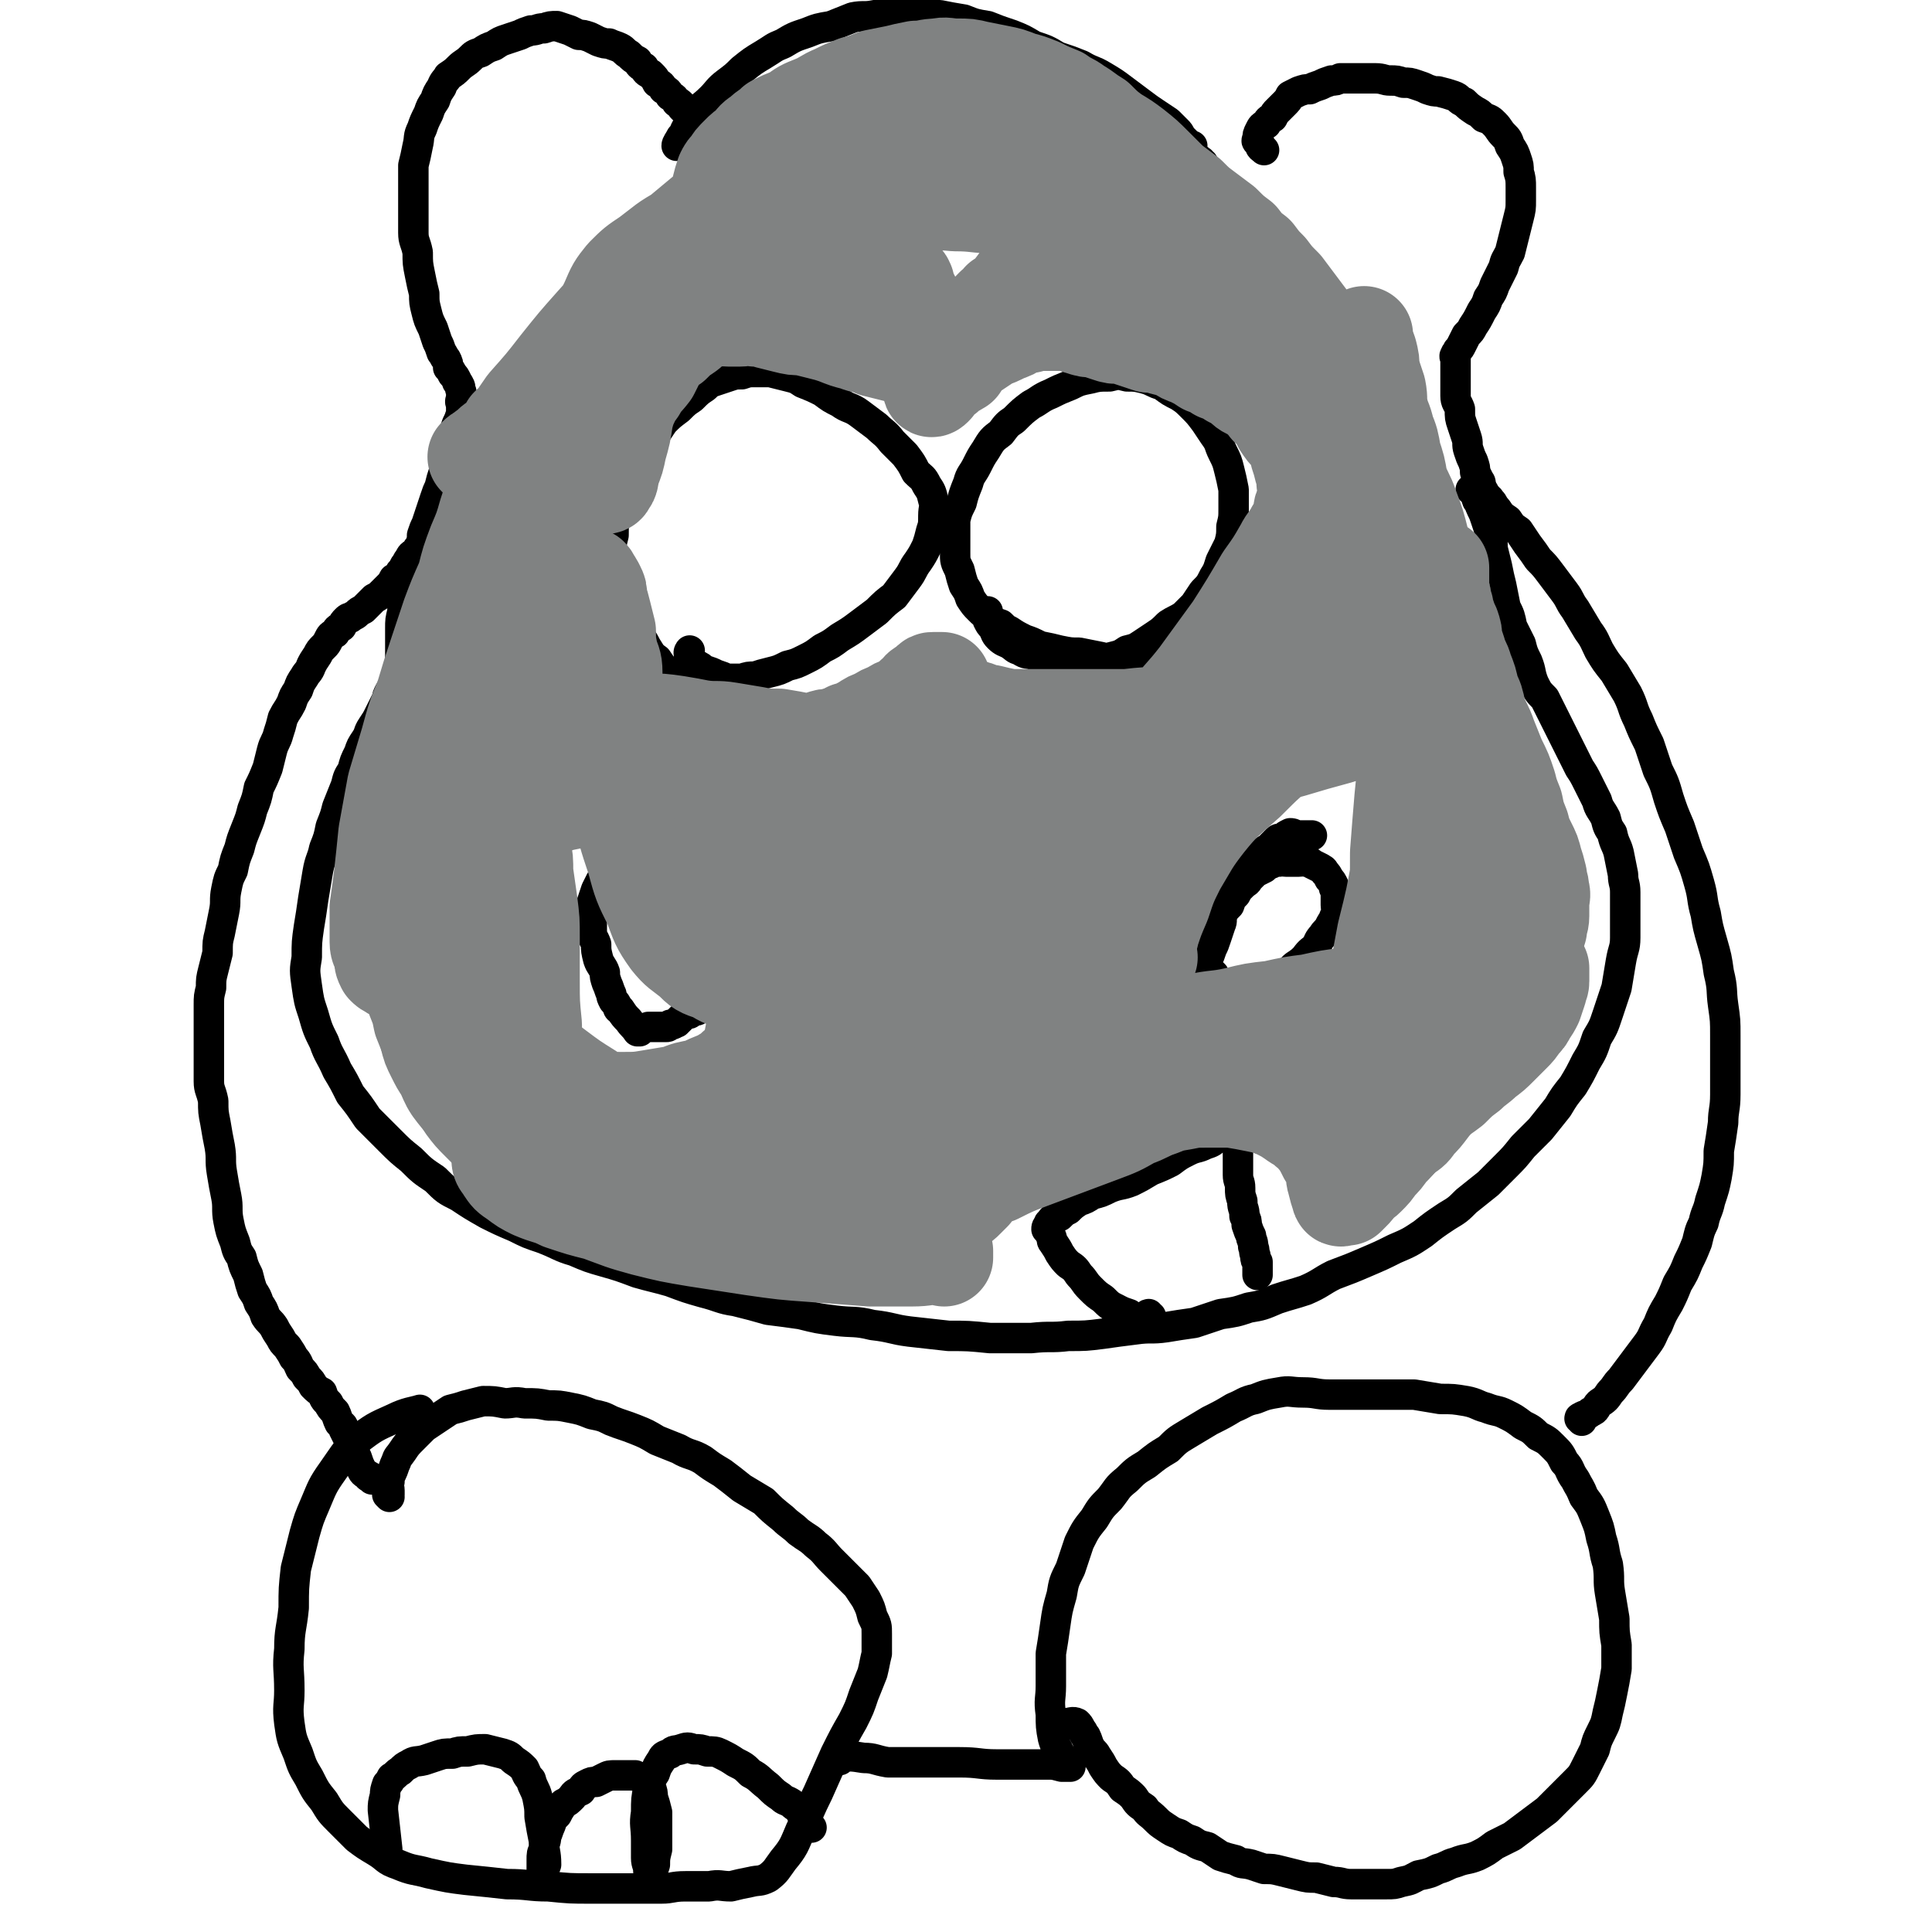 <svg viewBox='0 0 888 888' version='1.1' xmlns='http://www.w3.org/2000/svg' xmlns:xlink='http://www.w3.org/1999/xlink'><g fill='none' stroke='#000000' stroke-width='14' stroke-linecap='round' stroke-linejoin='round'><path d='M171,680c0,-1 -1,-1 -1,-1 0,-1 0,0 0,0 0,0 -1,0 -1,-1 -2,-1 -2,-1 -3,-3 -1,-2 -1,-2 -2,-5 -1,-1 -1,-1 -1,-3 -1,-1 -1,-1 -1,-3 -1,-2 -1,-1 -2,-3 -1,-2 -1,-2 -2,-4 0,-2 -1,-2 -2,-3 -1,-2 -1,-3 -2,-5 -2,-2 -2,-2 -3,-4 -2,-2 -2,-2 -3,-5 -2,-1 -2,-1 -4,-3 -1,-2 -1,-2 -3,-4 -1,-2 -1,-2 -3,-4 -1,-2 -1,-3 -3,-5 -1,-2 -1,-2 -3,-5 -2,-2 -2,-2 -3,-4 -2,-3 -2,-3 -3,-5 -2,-3 -2,-2 -4,-5 -1,-3 -1,-3 -3,-6 -1,-3 -1,-3 -3,-6 -1,-3 -1,-3 -2,-7 -2,-4 -2,-4 -3,-8 -2,-3 -2,-3 -3,-7 -2,-5 -2,-5 -3,-10 -1,-5 0,-6 -1,-11 -1,-5 -1,-5 -2,-11 -1,-6 0,-6 -1,-12 -1,-5 -1,-5 -2,-11 -1,-5 -1,-5 -1,-10 -1,-5 -2,-5 -2,-9 0,-5 0,-5 0,-9 0,-5 0,-5 0,-10 0,-4 0,-4 0,-8 0,-4 0,-4 0,-8 0,-4 0,-4 1,-8 0,-4 0,-4 1,-8 1,-4 1,-4 2,-8 0,-5 0,-5 1,-9 1,-5 1,-5 2,-10 1,-5 0,-5 1,-10 1,-5 1,-5 3,-9 1,-5 1,-5 3,-10 1,-4 1,-4 3,-9 2,-5 2,-5 3,-9 2,-5 2,-5 3,-10 2,-4 2,-4 4,-9 1,-4 1,-4 2,-8 1,-4 2,-4 3,-8 1,-3 1,-3 2,-7 2,-4 2,-3 4,-7 1,-3 1,-3 3,-6 1,-3 1,-3 3,-6 1,-2 2,-2 3,-5 1,-2 1,-2 3,-5 1,-2 1,-2 3,-4 1,-1 1,-1 2,-3 1,-2 1,-2 3,-3 1,-2 1,-2 3,-3 1,-2 1,-2 2,-3 1,-1 1,-1 2,-1 1,-1 2,-1 3,-2 1,-1 1,-1 3,-2 1,-1 1,-1 2,-2 2,-2 2,-2 3,-3 2,-1 2,-1 4,-3 1,-1 1,-1 3,-3 1,-1 1,-1 2,-3 2,-1 2,-1 3,-3 1,-1 1,-1 2,-3 1,-1 1,-2 2,-3 1,-2 1,-2 3,-3 1,-2 1,-2 2,-3 1,-3 1,-3 1,-5 1,-3 1,-3 2,-5 1,-3 1,-3 2,-6 1,-3 1,-3 2,-6 1,-3 1,-3 2,-5 1,-4 1,-4 2,-7 1,-3 1,-3 1,-6 1,-3 1,-3 2,-6 1,-3 1,-3 1,-5 1,-2 1,-2 2,-5 1,-2 1,-2 2,-5 0,-2 0,-2 0,-4 -1,-2 0,-2 0,-3 0,-2 0,-2 0,-3 -1,-2 0,-2 -1,-3 0,-1 -1,-1 -1,-2 -1,-2 -1,-2 -2,-3 -1,-2 -1,-2 -2,-3 0,-2 0,-2 -1,-4 -1,-1 -1,-2 -2,-3 -1,-3 -1,-3 -2,-5 -1,-3 -1,-3 -2,-6 -2,-4 -2,-4 -3,-8 -1,-4 -1,-4 -1,-8 -1,-4 -1,-4 -2,-9 -1,-5 -1,-5 -1,-10 -1,-5 -2,-5 -2,-9 0,-6 0,-6 0,-11 0,-5 0,-5 0,-10 0,-5 0,-5 0,-10 1,-4 1,-4 2,-9 1,-4 0,-4 2,-8 1,-3 1,-3 3,-7 1,-3 1,-3 3,-6 1,-3 1,-3 3,-6 1,-3 2,-3 3,-5 3,-2 3,-2 5,-4 2,-2 3,-2 5,-4 2,-2 2,-2 5,-3 3,-2 3,-2 6,-3 3,-2 3,-2 6,-3 3,-1 3,-1 6,-2 2,-1 2,-1 5,-2 3,0 3,-1 6,-1 3,-1 3,-1 6,-1 3,1 3,1 6,2 2,1 2,1 4,2 2,0 2,0 5,1 2,1 2,1 4,2 3,1 3,1 5,1 2,1 3,1 5,2 2,1 2,2 4,3 2,2 2,2 4,3 1,2 1,2 3,3 1,2 1,2 3,3 2,2 2,2 3,4 2,1 2,1 3,3 2,1 2,1 3,3 2,1 2,1 3,3 1,0 1,0 2,1 0,1 0,1 1,2 1,0 1,0 2,0 '/><path d='M727,653c0,-1 -1,-1 -1,-1 0,-1 1,0 1,0 0,0 0,0 0,0 0,0 -1,0 -1,0 2,-2 3,-1 5,-3 3,-1 2,-2 4,-4 3,-2 3,-2 5,-5 3,-3 2,-3 5,-6 3,-4 3,-4 6,-8 3,-4 3,-4 6,-8 3,-4 2,-4 5,-9 2,-5 2,-5 5,-10 2,-4 2,-4 4,-9 3,-5 3,-5 5,-10 2,-4 2,-4 4,-9 1,-4 1,-5 3,-9 1,-5 2,-5 3,-10 2,-6 2,-6 3,-11 1,-6 1,-6 1,-12 1,-6 1,-6 2,-13 0,-6 1,-6 1,-13 0,-6 0,-6 0,-13 0,-7 0,-7 0,-14 0,-7 0,-7 -1,-14 -1,-7 0,-7 -2,-15 -1,-7 -1,-7 -3,-14 -2,-7 -2,-7 -3,-13 -2,-7 -1,-7 -3,-14 -2,-7 -2,-7 -5,-14 -2,-6 -2,-6 -4,-12 -3,-7 -3,-7 -5,-13 -2,-7 -2,-7 -5,-13 -2,-6 -2,-6 -4,-12 -3,-6 -3,-6 -5,-11 -3,-6 -2,-6 -5,-12 -3,-5 -3,-5 -6,-10 -4,-5 -4,-5 -7,-10 -2,-4 -2,-5 -5,-9 -3,-5 -3,-5 -6,-10 -3,-4 -2,-4 -5,-8 -3,-4 -3,-4 -6,-8 -3,-4 -3,-4 -6,-7 -2,-3 -2,-3 -5,-7 -2,-3 -2,-3 -4,-6 -3,-2 -3,-2 -5,-5 -3,-2 -3,-2 -5,-5 -2,-2 -1,-2 -3,-4 -1,-2 -2,-1 -3,-2 -1,-1 -1,-1 -2,-2 -1,0 -1,0 -2,-1 0,0 0,0 -1,0 0,0 0,0 0,0 0,0 0,0 0,0 0,1 -1,0 -1,0 0,0 0,0 1,0 0,0 0,0 0,0 1,2 1,2 2,5 1,1 1,2 2,4 1,2 1,2 2,5 1,3 1,3 2,6 1,3 1,3 1,7 1,4 1,4 2,8 1,5 1,5 2,9 1,5 1,5 2,10 2,4 2,4 3,9 2,4 2,4 4,8 1,4 1,4 3,8 2,5 1,5 3,10 2,4 2,4 5,7 2,4 2,4 4,8 2,4 2,4 4,8 2,4 2,4 4,8 2,4 2,4 4,8 2,3 2,3 4,7 2,4 2,4 4,8 1,4 2,4 4,8 1,4 1,4 3,7 1,5 2,5 3,9 1,5 1,5 2,10 0,4 1,4 1,8 0,5 0,5 0,10 0,5 0,5 0,11 0,5 -1,5 -2,11 -1,6 -1,6 -2,12 -2,6 -2,6 -4,12 -2,6 -2,6 -5,11 -2,6 -2,6 -5,11 -3,6 -3,6 -6,11 -4,5 -4,5 -7,10 -4,5 -4,5 -8,10 -4,4 -4,4 -8,8 -4,5 -4,5 -8,9 -4,4 -4,4 -8,8 -5,4 -5,4 -10,8 -4,4 -4,4 -9,7 -6,4 -6,4 -11,8 -6,4 -6,4 -13,7 -6,3 -6,3 -13,6 -7,3 -7,3 -15,6 -6,3 -6,4 -13,7 -6,2 -7,2 -13,4 -7,3 -7,3 -13,4 -6,2 -6,2 -13,3 -6,2 -6,2 -12,4 -7,1 -7,1 -13,2 -7,1 -7,0 -14,1 -8,1 -8,1 -15,2 -8,1 -8,1 -16,1 -8,1 -8,0 -17,1 -10,0 -10,0 -19,0 -10,-1 -10,-1 -19,-1 -9,-1 -9,-1 -18,-2 -8,-1 -8,-2 -17,-3 -8,-2 -9,-1 -17,-2 -8,-1 -8,-1 -16,-3 -7,-1 -7,-1 -15,-2 -7,-2 -7,-2 -15,-4 -7,-1 -7,-2 -15,-4 -7,-2 -7,-2 -15,-5 -7,-2 -8,-2 -15,-4 -8,-3 -8,-3 -15,-5 -7,-2 -7,-2 -14,-5 -7,-2 -7,-3 -15,-6 -6,-2 -6,-2 -12,-5 -7,-3 -7,-3 -13,-6 -7,-4 -7,-4 -13,-8 -6,-3 -6,-3 -11,-8 -6,-4 -6,-4 -11,-9 -5,-4 -5,-4 -10,-9 -5,-5 -5,-5 -10,-10 -4,-6 -4,-6 -8,-11 -3,-6 -3,-6 -6,-11 -3,-7 -4,-7 -6,-13 -3,-6 -3,-6 -5,-13 -2,-6 -2,-6 -3,-13 -1,-7 -1,-7 0,-13 0,-7 0,-7 1,-14 1,-6 1,-6 2,-13 1,-6 1,-6 2,-12 1,-6 2,-6 3,-11 2,-5 2,-5 3,-10 2,-5 2,-5 3,-9 2,-5 2,-5 4,-10 1,-4 1,-4 3,-7 1,-4 1,-4 3,-8 1,-3 1,-3 3,-6 2,-3 1,-3 3,-6 2,-3 2,-3 3,-5 1,-2 1,-2 2,-4 1,-2 1,-2 2,-4 0,-1 0,-1 1,-3 1,-1 1,-1 2,-1 1,-1 1,-1 1,-2 1,-1 1,-1 1,-1 0,-2 1,-2 1,-3 0,-2 0,-2 0,-3 0,-3 0,-3 0,-5 0,-3 0,-3 0,-6 0,-4 0,-4 0,-8 0,-4 0,-4 1,-8 0,-4 0,-3 1,-7 0,-2 0,-2 1,-4 0,-1 1,0 1,0 0,0 0,0 0,0 '/><path d='M345,314c0,0 -1,-1 -1,-1 0,0 0,1 0,1 0,0 -1,0 -2,0 -2,0 -2,0 -3,0 -1,1 -1,1 -2,2 -1,0 -1,0 -2,1 0,0 0,0 -1,0 -1,0 -1,0 -3,0 -1,0 -1,0 -3,0 -1,0 -1,0 -3,0 -2,-1 -2,-1 -5,-1 -2,-1 -2,-1 -4,-2 -3,-1 -3,-1 -5,-2 -2,-2 -2,-2 -5,-4 -2,-2 -2,-2 -4,-5 -3,-2 -3,-3 -5,-6 -1,-2 -1,-2 -3,-5 -2,-3 -2,-3 -4,-6 -1,-3 -1,-3 -3,-6 -1,-3 -1,-3 -3,-6 -1,-3 -1,-3 -2,-6 -1,-4 -1,-4 -2,-7 0,-3 0,-4 1,-7 0,-4 0,-4 1,-8 0,-5 0,-5 2,-10 1,-5 1,-5 3,-9 2,-5 2,-5 4,-10 2,-4 2,-4 5,-8 2,-4 2,-5 5,-9 2,-3 2,-3 4,-6 3,-3 3,-3 7,-6 3,-3 3,-3 6,-5 3,-3 3,-3 6,-5 2,-2 2,-2 5,-3 3,-1 3,-1 6,-2 3,-1 3,-1 6,-1 3,-1 3,-1 6,-1 4,0 4,0 7,0 4,1 4,1 8,2 4,1 4,1 7,3 5,2 5,2 9,4 4,3 4,3 8,5 4,3 5,2 9,5 4,3 4,3 8,6 3,3 4,3 7,7 3,3 3,3 6,6 3,4 3,4 5,8 3,3 3,2 5,6 2,3 2,3 3,7 1,3 0,3 0,7 0,4 0,4 -1,7 -1,4 -1,4 -2,7 -2,4 -2,4 -4,7 -3,4 -2,4 -5,8 -3,4 -3,4 -6,8 -4,3 -4,3 -8,7 -4,3 -4,3 -8,6 -4,3 -4,3 -9,6 -4,3 -4,3 -8,5 -4,3 -4,3 -8,5 -4,2 -4,2 -8,3 -4,2 -4,2 -8,3 -4,1 -4,1 -7,2 -3,0 -3,0 -6,1 -4,0 -4,0 -7,0 -2,-1 -2,-1 -5,-2 -2,-1 -2,-1 -5,-2 -2,-1 -1,-1 -3,-2 -2,-1 -2,-1 -3,-2 -1,-1 -1,-1 -1,-3 -1,-1 0,-2 0,-2 '/><path d='M527,305c0,-1 -1,-1 -1,-1 0,-1 1,0 1,0 -2,0 -2,0 -4,0 -1,0 -1,0 -2,0 -2,0 -2,0 -3,0 -2,0 -2,0 -4,0 -4,-1 -4,-1 -8,-2 -5,-1 -5,-1 -10,-2 -4,0 -4,0 -9,-1 -4,-1 -4,-1 -9,-2 -4,-2 -4,-2 -7,-3 -4,-2 -4,-2 -7,-4 -2,-1 -2,-1 -4,-3 -3,-1 -3,-1 -5,-3 -3,-2 -3,-2 -5,-4 -2,-2 -2,-2 -4,-5 -1,-3 -1,-3 -3,-6 -1,-3 -1,-3 -2,-7 -2,-4 -2,-4 -2,-8 0,-4 0,-4 0,-8 0,-3 0,-4 0,-7 1,-4 1,-4 3,-8 1,-4 1,-4 3,-9 1,-4 2,-4 4,-8 2,-4 2,-4 4,-7 3,-5 3,-5 7,-8 3,-4 3,-4 6,-6 4,-4 4,-4 8,-7 4,-2 4,-3 9,-5 4,-2 4,-2 9,-4 4,-2 4,-2 9,-3 4,-1 4,-1 9,-1 4,-1 4,-1 8,0 4,0 4,0 8,1 4,1 4,2 8,3 4,3 4,3 8,5 3,2 3,2 6,5 3,3 3,3 6,7 2,3 2,3 4,6 3,4 2,4 4,8 2,4 2,4 3,8 1,4 1,4 2,9 0,4 0,4 0,9 0,4 0,4 -1,8 0,4 0,4 -1,8 -2,4 -2,4 -4,8 -1,3 -1,4 -3,7 -2,4 -2,4 -5,7 -2,3 -2,3 -4,6 -3,3 -3,3 -5,5 -3,2 -4,2 -7,4 -3,3 -3,3 -6,5 -3,2 -3,2 -6,4 -3,2 -3,2 -7,3 -3,2 -3,2 -7,3 -4,1 -4,1 -8,1 -3,1 -3,1 -7,1 -4,0 -4,0 -7,0 -4,0 -4,0 -7,-1 -3,-1 -3,-1 -7,-2 -3,-1 -3,0 -6,-2 -3,-1 -2,-1 -5,-3 -2,-1 -3,-1 -5,-3 -2,-2 -1,-2 -3,-5 -1,-1 -1,-1 -2,-3 0,-1 0,-1 0,-3 0,0 0,-1 0,-1 '/><path d='M581,69c0,0 -1,-1 -1,-1 0,0 1,1 1,1 -1,-1 -2,-1 -2,-3 -1,-1 -2,-1 -1,-2 0,-2 0,-2 1,-4 1,-2 1,-2 3,-3 1,-2 1,-2 3,-3 1,-2 1,-2 2,-3 2,-2 2,-2 3,-3 2,-2 2,-2 3,-4 2,-1 2,-1 4,-2 3,-1 3,-1 5,-1 2,-1 2,-1 5,-2 2,-1 2,-1 5,-2 2,0 2,0 4,-1 2,0 3,0 5,0 2,0 2,0 5,0 3,0 3,0 6,0 4,0 4,1 7,1 3,0 3,0 6,1 3,0 3,0 6,1 3,1 3,1 5,2 3,1 3,1 5,1 4,1 4,1 7,2 3,1 2,2 5,3 2,2 2,2 5,4 2,1 2,1 4,3 3,1 3,1 5,3 2,2 2,3 4,5 2,2 2,2 3,5 2,3 2,3 3,6 1,3 1,3 1,6 1,3 1,4 1,7 0,3 0,3 0,6 0,4 0,4 -1,8 -1,4 -1,4 -2,8 -1,4 -1,4 -2,8 -2,4 -2,3 -3,7 -2,4 -2,4 -4,8 -1,3 -1,3 -3,6 -1,3 -1,3 -3,6 -2,4 -2,4 -4,7 -1,2 -1,2 -3,4 -1,2 -1,2 -2,4 -1,2 -1,2 -2,3 0,1 -1,1 -1,2 -1,1 0,1 0,2 0,1 0,1 0,1 0,1 0,1 0,2 0,1 0,1 0,3 0,1 0,1 0,2 0,2 0,2 0,4 0,2 0,3 0,5 0,3 1,3 2,6 0,4 0,4 1,7 1,3 1,3 2,6 1,3 0,3 1,6 1,3 1,3 2,5 1,3 1,3 1,5 1,2 1,2 2,4 1,1 0,1 1,3 0,1 0,1 1,2 0,1 0,1 0,2 0,0 0,0 0,0 0,0 -1,-1 -1,-1 '/><path d='M553,75c-1,0 -1,-1 -1,-1 -1,0 0,0 0,1 0,0 0,0 0,0 -1,-2 -1,-2 -3,-3 -1,-1 -1,-1 -1,-3 -1,0 0,0 0,0 -1,-1 0,-1 0,-2 -1,0 -1,0 -1,0 -1,-1 -1,-1 -2,-2 -1,-1 -1,-1 -2,-2 -1,-2 -1,-2 -2,-3 -2,-2 -2,-2 -4,-4 -3,-2 -3,-2 -6,-4 -3,-2 -3,-2 -7,-5 -4,-3 -4,-3 -8,-6 -4,-3 -4,-3 -9,-6 -5,-3 -5,-2 -10,-5 -5,-2 -5,-2 -11,-4 -5,-3 -5,-3 -11,-5 -5,-3 -5,-3 -10,-5 -6,-2 -6,-2 -11,-4 -6,-1 -6,-1 -11,-3 -6,-1 -6,-1 -11,-2 -5,0 -5,-1 -10,-1 -4,-1 -4,-1 -9,0 -5,0 -5,0 -11,1 -5,1 -5,0 -10,1 -5,2 -5,2 -10,4 -6,1 -6,1 -11,3 -6,2 -6,2 -11,5 -5,2 -4,2 -9,5 -5,3 -5,3 -10,7 -3,3 -3,3 -7,6 -4,3 -4,4 -7,7 -4,4 -4,3 -7,7 -2,3 -2,3 -4,6 -2,3 -1,3 -3,5 -1,2 -2,3 -2,4 '/><path d='M179,688c0,0 -1,-1 -1,-1 0,0 0,0 1,0 0,0 0,-1 0,-2 0,-2 -1,-2 0,-4 0,-2 0,-2 1,-4 1,-2 1,-3 2,-5 1,-3 1,-2 3,-5 2,-3 2,-3 5,-6 2,-2 2,-2 5,-5 3,-2 3,-2 6,-4 3,-2 3,-2 6,-4 4,-1 4,-1 7,-2 4,-1 4,-1 8,-2 5,0 5,0 10,1 4,0 4,-1 9,0 6,0 6,0 11,1 5,0 5,0 10,1 5,1 5,1 10,3 5,1 5,1 9,3 5,2 6,2 11,4 5,2 5,2 10,5 5,2 5,2 10,4 5,3 6,2 11,5 4,3 4,3 9,6 4,3 4,3 9,7 5,3 5,3 10,6 4,4 4,4 9,8 3,3 4,3 7,6 4,3 5,3 8,6 4,3 4,4 7,7 3,3 3,3 6,6 3,3 3,3 6,6 2,3 2,3 4,6 2,4 2,4 3,8 2,4 2,4 2,8 0,5 0,5 0,9 -1,4 -1,5 -2,9 -2,5 -2,5 -4,10 -2,6 -2,6 -5,12 -4,7 -4,7 -8,15 -4,9 -4,9 -8,18 -4,8 -4,9 -8,17 -3,7 -3,8 -8,14 -3,4 -3,5 -7,8 -4,2 -4,1 -8,2 -5,1 -5,1 -9,2 -5,0 -5,-1 -10,0 -6,0 -6,0 -11,0 -6,0 -6,1 -11,1 -7,0 -7,0 -14,0 -9,0 -9,0 -18,0 -10,0 -10,0 -20,-1 -9,0 -9,-1 -19,-1 -9,-1 -9,-1 -19,-2 -8,-1 -8,-1 -17,-3 -7,-2 -7,-1 -14,-4 -6,-2 -5,-3 -10,-6 -5,-3 -5,-3 -9,-6 -4,-4 -4,-4 -8,-8 -4,-4 -4,-4 -7,-9 -4,-5 -4,-5 -7,-11 -3,-5 -3,-5 -5,-11 -3,-7 -3,-7 -4,-14 -1,-8 0,-8 0,-15 0,-10 -1,-10 0,-19 0,-9 1,-9 2,-19 0,-9 0,-9 1,-18 2,-8 2,-8 4,-16 2,-7 2,-7 5,-14 3,-7 3,-8 8,-15 5,-7 5,-8 11,-14 8,-6 8,-6 17,-10 6,-3 9,-3 12,-4 '/><path d='M386,809c0,-1 -1,-1 -1,-1 0,-1 0,0 1,0 0,0 0,0 0,0 0,0 -2,0 -1,0 5,-1 6,-1 12,0 5,0 5,1 11,2 8,0 8,0 16,0 9,0 9,0 17,0 9,0 9,1 17,1 6,0 6,0 13,0 5,0 5,0 10,0 4,0 3,0 7,1 2,0 2,0 3,0 0,0 0,0 1,0 0,0 0,0 0,0 0,0 0,0 -1,-1 -2,-2 -2,-1 -3,-3 -2,-5 -3,-5 -4,-9 -1,-5 -1,-6 -1,-11 -1,-7 0,-7 0,-13 0,-8 0,-8 0,-15 1,-6 1,-6 2,-13 1,-7 1,-7 3,-14 1,-6 1,-6 4,-12 2,-6 2,-6 4,-12 3,-6 3,-6 7,-11 3,-5 3,-5 7,-9 4,-5 3,-5 8,-9 4,-4 4,-4 9,-7 5,-4 5,-4 10,-7 4,-4 4,-4 9,-7 5,-3 5,-3 10,-6 6,-3 6,-3 11,-6 5,-2 5,-3 10,-4 5,-2 5,-2 11,-3 5,-1 5,0 11,0 6,0 6,1 12,1 7,0 7,0 13,0 6,0 6,0 13,0 6,0 6,0 13,0 6,1 6,1 12,2 6,0 6,0 12,1 5,1 5,2 9,3 5,2 5,1 9,3 4,2 4,2 8,5 4,2 4,2 7,5 4,2 4,2 7,5 3,3 3,3 5,7 3,3 2,4 5,8 2,4 2,3 4,8 3,4 3,4 5,9 2,5 2,5 3,10 2,6 1,6 3,12 1,7 0,7 1,13 1,6 1,6 2,12 0,6 0,6 1,12 0,5 0,5 0,11 -1,6 -1,6 -2,11 -1,5 -1,5 -2,9 -1,5 -1,5 -3,9 -2,4 -2,4 -3,8 -2,4 -2,4 -4,8 -2,4 -2,4 -5,7 -3,3 -3,3 -7,7 -3,3 -3,3 -6,6 -4,3 -4,3 -8,6 -4,3 -4,3 -8,6 -4,2 -4,2 -8,4 -4,3 -4,3 -8,5 -5,2 -5,1 -10,3 -4,1 -4,2 -8,3 -4,2 -4,2 -9,3 -4,2 -3,2 -8,3 -3,1 -3,1 -7,1 -4,0 -4,0 -8,0 -4,0 -4,0 -8,0 -4,0 -4,-1 -8,-1 -4,-1 -4,-1 -8,-2 -4,0 -4,0 -8,-1 -4,-1 -4,-1 -8,-2 -4,-1 -4,-1 -8,-1 -3,-1 -3,-1 -6,-2 -4,-1 -4,0 -7,-2 -4,-1 -4,-1 -7,-2 -3,-2 -3,-2 -6,-4 -4,-1 -4,-1 -7,-3 -3,-1 -3,-1 -6,-3 -3,-1 -3,-1 -6,-3 -3,-2 -3,-2 -5,-4 -3,-3 -3,-2 -5,-5 -3,-2 -3,-2 -5,-5 -2,-2 -2,-2 -5,-4 -2,-3 -2,-3 -5,-5 -2,-2 -2,-2 -4,-5 -1,-2 -1,-2 -3,-5 -1,-2 -2,-2 -3,-4 -1,-2 -1,-3 -2,-5 -1,-1 -1,-2 -2,-3 -1,-2 -1,-2 -2,-3 -2,-1 -3,0 -5,0 '/><path d='M373,840c-1,0 -1,-1 -1,-1 -1,0 0,0 0,1 0,0 0,0 0,0 0,-2 0,-2 -1,-3 0,-1 0,-1 -1,-2 -1,-1 -1,-1 -2,-2 0,-1 0,-1 -1,-2 -2,-1 -2,-1 -3,-2 -3,-2 -3,-1 -5,-3 -3,-2 -3,-2 -6,-5 -4,-3 -4,-4 -8,-6 -3,-3 -3,-3 -7,-5 -3,-2 -3,-2 -7,-4 -2,-1 -3,-1 -6,-1 -3,-1 -3,-1 -6,-1 -3,-1 -3,-1 -6,0 -3,1 -3,0 -5,2 -3,1 -3,1 -4,3 -2,3 -2,3 -3,6 -2,3 -2,3 -3,7 -1,5 -1,5 -1,11 -1,6 0,6 0,13 0,4 0,4 0,8 0,3 1,3 1,6 1,1 1,1 1,3 0,0 0,0 1,0 0,0 0,0 0,0 0,-3 0,-3 1,-6 0,-3 0,-3 1,-7 0,-5 0,-5 0,-10 0,-3 0,-3 0,-7 -1,-4 -1,-4 -2,-7 0,-2 0,-2 -1,-5 -1,-1 -1,-1 -3,-3 -2,-1 -2,-1 -4,-2 -2,0 -2,0 -4,0 -3,0 -3,0 -5,0 -3,0 -3,0 -5,1 -2,1 -2,1 -4,2 -2,0 -2,0 -4,1 -2,1 -2,1 -3,3 -2,1 -3,1 -4,3 -2,2 -2,2 -4,3 -2,3 -2,3 -3,5 -2,2 -2,2 -3,5 -1,2 -1,3 -2,5 0,3 -1,3 -1,6 -1,2 -1,2 -1,5 0,2 0,2 0,4 0,1 0,1 0,2 0,2 0,2 1,3 0,0 0,0 0,0 0,0 -1,0 -1,-1 0,-3 1,-3 2,-6 0,-6 -1,-6 -1,-11 -1,-5 -1,-5 -2,-11 0,-4 0,-4 -1,-9 -1,-4 -2,-4 -3,-8 -2,-2 -2,-3 -3,-5 -2,-2 -2,-2 -5,-4 -2,-2 -2,-2 -5,-3 -4,-1 -4,-1 -8,-2 -4,0 -4,0 -8,1 -4,0 -4,0 -7,1 -4,0 -4,0 -7,1 -3,1 -3,1 -6,2 -4,1 -4,0 -7,2 -2,1 -2,1 -4,3 -2,1 -2,2 -4,3 -1,2 -1,2 -2,3 -1,3 -1,3 -1,5 -1,4 -1,4 -1,7 1,9 1,9 2,18 0,2 0,2 1,5 '/><path d='M294,474c0,0 -1,-1 -1,-1 0,0 0,0 0,1 0,0 0,0 0,0 -2,-3 -2,-2 -4,-5 -2,-2 -2,-2 -4,-5 0,0 -1,0 -1,-1 -1,-2 -1,-2 -2,-3 -1,-2 -1,-2 -1,-3 -1,-2 -1,-3 -2,-5 -1,-3 -1,-3 -1,-5 -1,-3 -2,-3 -3,-6 -1,-4 -1,-4 -1,-7 -1,-3 -2,-3 -2,-6 0,-4 0,-4 0,-7 0,-3 0,-3 0,-6 1,-3 1,-3 2,-6 1,-2 1,-2 2,-4 1,-2 2,-2 3,-4 2,-1 2,-2 3,-3 3,-1 3,-1 5,-2 2,-1 2,-1 5,-2 2,-1 2,-1 5,-2 2,0 2,0 4,1 2,0 2,0 5,0 2,0 2,-1 5,0 2,0 2,0 4,1 2,1 2,1 4,3 2,1 2,2 4,3 1,2 1,2 3,3 2,3 2,3 4,5 2,2 2,2 3,5 1,2 1,2 2,4 0,2 0,2 1,3 1,3 1,3 2,5 0,2 0,2 0,4 -1,2 0,2 0,4 -1,3 0,3 -1,5 0,2 -1,2 -1,4 -1,2 -1,2 -2,3 -1,2 -1,2 -2,3 0,2 0,2 -1,4 -1,1 -1,1 -2,3 -1,1 0,1 -1,3 -1,1 -1,1 -2,1 -1,1 -1,1 -2,2 -2,1 -1,2 -3,3 -1,1 -2,0 -3,1 -1,1 -1,1 -2,1 -2,1 -2,1 -3,2 -1,1 -1,1 -2,2 -1,0 -1,1 -3,1 -1,1 -1,1 -2,1 -1,0 -1,0 -2,0 -2,0 -2,0 -3,0 -1,0 -1,0 -1,0 -1,0 -1,0 -2,0 0,0 0,0 0,0 0,0 0,0 0,0 '/><path d='M558,448c0,0 -1,-1 -1,-1 0,0 0,0 0,0 -1,0 -1,0 -3,0 0,-1 -1,0 -1,0 0,-1 0,-1 1,-2 0,-2 0,-2 1,-4 1,-2 1,-2 2,-5 1,-2 1,-2 2,-5 1,-3 1,-3 2,-6 1,-2 0,-2 1,-5 1,-2 1,-2 3,-4 1,-3 1,-3 3,-5 1,-2 1,-2 3,-4 2,-2 2,-1 3,-3 2,-2 2,-2 3,-3 2,-1 2,-1 4,-2 1,-1 1,-1 3,-2 1,0 0,-1 2,-1 1,-1 1,0 2,0 1,-1 1,0 3,0 1,0 1,0 3,0 2,0 2,0 3,0 2,0 2,-1 3,0 2,0 2,0 3,1 2,1 2,1 4,2 1,1 1,0 2,2 1,1 1,1 2,3 1,1 1,1 2,3 0,2 1,2 1,3 0,2 0,2 0,3 0,2 0,2 0,3 0,2 1,2 0,4 0,1 -1,1 -1,3 -1,1 -1,1 -2,3 -1,2 -2,2 -3,4 -2,2 -2,3 -3,5 -2,2 -3,2 -5,5 -2,2 -2,2 -5,4 -2,2 -2,2 -4,4 -3,3 -3,3 -5,5 -3,2 -4,1 -7,3 -3,2 -3,2 -5,3 -3,2 -3,2 -5,3 -2,2 -2,1 -5,2 -2,1 -2,1 -3,1 -2,1 -2,1 -4,0 -1,0 -1,0 -2,-1 -1,-1 -1,-1 -2,-2 -1,-1 -1,-1 -2,-2 0,-2 0,-2 0,-4 0,-2 0,-2 0,-5 0,-3 0,-3 0,-6 0,-3 1,-3 1,-6 1,-4 1,-4 2,-7 1,-3 1,-3 2,-7 2,-3 2,-3 3,-7 2,-3 2,-3 4,-6 1,-3 1,-3 3,-5 1,-3 1,-3 3,-5 3,-2 3,-2 5,-5 2,-2 2,-2 5,-4 2,-2 2,-2 4,-3 2,-2 2,-2 4,-4 1,-1 1,0 3,-1 1,-1 1,-1 3,-2 1,0 1,0 3,1 1,0 1,0 2,0 1,0 1,0 2,0 0,0 0,0 1,0 1,0 1,0 2,0 0,0 0,0 0,0 '/><path d='M529,605c-1,0 -1,-1 -1,-1 -1,0 0,1 0,1 0,0 -1,0 -1,1 -2,0 -2,0 -3,0 -1,0 -1,0 -2,0 -2,-1 -2,-1 -3,-2 -3,-1 -3,-1 -5,-2 -4,-2 -4,-2 -7,-5 -3,-2 -3,-2 -6,-5 -3,-3 -2,-3 -5,-6 -2,-3 -2,-3 -5,-5 -2,-2 -2,-2 -4,-5 -1,-2 -1,-2 -3,-5 -1,-1 0,-1 -1,-3 -1,-2 -1,-2 -2,-3 0,-1 0,-1 1,-2 0,-1 0,-1 1,-1 0,-1 0,-1 1,-2 1,-1 2,-1 3,-1 2,-2 2,-2 4,-3 2,-2 2,-2 5,-4 3,-1 3,-1 6,-3 4,-1 4,-1 8,-3 5,-2 5,-1 10,-3 4,-2 4,-2 9,-5 5,-2 5,-2 9,-4 4,-3 4,-3 8,-5 4,-2 4,-1 8,-3 3,-1 3,-1 5,-3 2,-1 3,0 5,-1 1,-1 1,-1 3,-2 1,0 1,0 1,0 1,0 1,0 2,0 0,0 0,0 0,0 0,0 -1,0 -1,0 0,-1 0,0 1,0 0,0 0,0 0,0 -1,4 -1,4 -1,8 0,3 0,3 0,5 0,3 0,3 0,7 0,3 1,3 1,6 0,3 0,3 1,6 0,4 1,3 1,7 1,2 1,2 1,4 1,3 1,3 2,5 0,2 1,2 1,5 1,2 0,2 1,4 0,2 0,2 1,3 0,1 0,1 0,3 0,1 0,1 0,1 0,1 0,1 0,2 0,0 0,0 0,0 '/></g>
<g fill='none' stroke='#808282' stroke-width='45' stroke-linecap='round' stroke-linejoin='round'><path d='M343,535c0,0 -1,-1 -1,-1 0,0 1,0 1,0 -3,0 -4,0 -7,0 -4,-1 -4,0 -8,0 -3,0 -3,0 -5,0 -2,0 -2,0 -4,0 -2,0 -2,0 -4,0 -2,0 -2,0 -3,0 -3,0 -3,0 -5,0 -3,0 -3,0 -5,0 -4,0 -4,0 -7,0 -3,0 -3,-1 -6,0 -3,0 -3,0 -6,0 -4,0 -4,0 -8,0 -4,0 -4,0 -7,0 -4,0 -4,0 -8,0 -4,0 -4,0 -8,0 -3,-1 -3,-1 -6,-2 -3,-1 -3,0 -6,-2 -4,-1 -4,-1 -7,-3 -3,-3 -3,-3 -6,-5 -3,-3 -3,-3 -6,-6 -4,-4 -4,-4 -7,-8 -3,-5 -3,-5 -6,-10 -3,-4 -3,-4 -5,-9 -3,-5 -3,-5 -5,-10 -2,-5 -2,-5 -4,-10 -1,-5 -1,-5 -3,-10 -1,-5 -1,-5 -2,-10 0,-5 0,-5 1,-10 0,-5 0,-5 1,-10 1,-5 1,-5 2,-9 1,-5 0,-5 1,-10 2,-5 2,-4 3,-9 2,-4 2,-4 4,-9 1,-4 1,-4 3,-8 1,-4 1,-4 3,-7 2,-4 2,-4 3,-8 2,-4 2,-4 3,-8 2,-4 2,-4 3,-8 2,-4 2,-4 4,-8 1,-5 1,-5 3,-9 1,-5 1,-5 3,-10 1,-5 2,-5 3,-9 2,-6 2,-6 3,-12 2,-5 2,-5 3,-11 2,-5 2,-5 4,-11 1,-5 1,-5 3,-11 1,-5 1,-5 3,-11 1,-5 2,-5 3,-11 1,-5 1,-5 2,-10 2,-6 2,-5 4,-10 1,-6 1,-6 3,-12 1,-4 1,-5 2,-10 1,-5 1,-5 3,-10 2,-7 1,-7 3,-13 2,-5 2,-5 4,-9 3,-6 2,-6 5,-12 3,-6 3,-6 7,-13 3,-5 3,-5 6,-11 3,-5 3,-5 6,-10 5,-6 5,-6 10,-12 4,-4 4,-4 8,-9 6,-5 6,-5 12,-10 5,-4 5,-4 10,-7 6,-4 6,-4 12,-7 5,-3 5,-3 11,-5 5,-2 5,-2 10,-3 4,-1 4,-1 9,-2 5,0 5,0 10,0 4,0 5,0 9,0 5,1 5,1 10,2 5,1 5,1 11,1 5,1 5,1 9,2 5,1 5,1 9,1 5,1 5,2 10,3 5,1 5,1 10,2 4,1 4,2 9,3 3,1 3,1 7,2 3,1 3,1 5,1 3,1 3,1 5,2 2,0 2,0 3,1 1,0 1,0 1,0 -1,0 -1,0 -3,0 -5,0 -5,0 -10,0 -6,0 -6,0 -12,-1 -10,0 -9,-1 -19,-1 -10,-1 -10,0 -20,0 -12,-1 -12,-1 -24,0 -12,0 -12,0 -25,1 -11,1 -11,1 -22,2 -10,2 -10,2 -19,5 -8,3 -8,2 -15,6 -9,5 -8,5 -16,11 -6,4 -6,4 -11,9 -4,5 -4,5 -7,12 -2,4 -2,4 -3,9 -1,4 -1,4 -1,8 0,3 0,3 1,6 1,2 1,2 2,5 1,1 1,1 2,2 0,1 0,1 1,1 1,1 1,0 2,0 0,-1 0,-1 0,-1 2,-2 2,-2 3,-4 2,-2 2,-2 4,-5 2,-2 2,-2 4,-5 2,-4 2,-4 5,-8 5,-6 4,-6 9,-11 7,-8 7,-8 14,-16 9,-9 9,-9 18,-17 10,-8 10,-8 20,-15 9,-6 9,-6 19,-11 8,-5 8,-4 17,-8 7,-4 6,-4 14,-7 6,-2 6,-2 12,-3 5,-1 5,0 10,0 3,0 3,0 6,1 1,0 1,0 3,0 0,0 0,0 0,0 0,0 0,0 0,0 0,0 0,-1 0,-1 -1,0 -2,0 -3,0 -1,-1 -1,-1 -2,-3 -1,0 0,-1 -1,-1 0,-1 -1,-1 -1,-2 -1,-1 -1,-1 -2,-1 -1,-1 -1,-1 -2,-2 0,-1 0,-2 -1,-3 -1,-1 -1,-1 -2,-2 0,0 0,-1 -1,-1 -1,-1 -1,-1 -3,-2 -1,-1 -1,-1 -3,-1 -1,-1 -1,-2 -3,-2 -2,0 -2,0 -5,0 -2,0 -2,0 -5,1 -2,0 -2,0 -5,1 -3,1 -3,1 -6,2 -3,2 -3,2 -6,3 -3,2 -3,2 -6,4 -3,2 -3,2 -7,5 -4,3 -4,3 -8,6 -4,3 -4,3 -8,6 -4,3 -4,3 -8,6 -4,3 -4,3 -9,6 -3,2 -3,2 -6,4 -2,1 -2,1 -4,3 -1,0 -1,0 -2,1 -1,0 -1,0 -2,0 0,0 0,0 0,0 0,0 0,0 0,0 1,-4 1,-4 2,-7 1,-2 1,-2 3,-4 1,-2 1,-2 4,-5 2,-2 2,-2 5,-4 2,-3 2,-3 5,-5 3,-3 3,-2 6,-5 4,-2 4,-2 9,-4 4,-3 4,-3 9,-5 5,-2 5,-3 10,-5 4,-2 4,-2 9,-4 4,-1 4,-1 9,-3 5,-1 5,-1 10,-2 4,-1 4,-1 9,-2 5,0 5,-1 10,-1 4,-1 4,0 9,0 5,0 5,0 9,1 5,1 5,1 10,2 5,1 5,1 10,3 4,1 4,1 9,3 4,2 4,2 9,4 4,3 4,2 8,5 5,3 4,3 9,6 4,4 4,4 8,7 5,3 5,3 9,6 5,4 5,4 9,8 4,4 4,4 8,8 4,3 4,3 8,6 4,4 4,4 8,7 4,3 4,3 8,6 4,4 4,4 8,7 3,4 3,4 7,7 3,4 3,4 6,7 3,4 3,4 7,8 3,4 3,4 6,8 3,4 3,4 6,8 2,3 2,3 4,7 2,3 2,3 4,6 1,2 2,2 3,4 1,1 1,1 2,2 0,1 0,1 1,1 0,0 0,0 0,0 0,1 -1,0 -1,0 0,0 1,1 1,0 -2,-3 -2,-4 -4,-7 -3,-4 -4,-4 -7,-8 -4,-3 -4,-3 -8,-7 -5,-4 -5,-4 -10,-8 -6,-4 -6,-4 -12,-8 -8,-4 -8,-4 -16,-8 -11,-5 -10,-5 -21,-10 -10,-4 -10,-3 -20,-7 -10,-4 -10,-4 -21,-8 -10,-3 -10,-3 -19,-7 -6,-2 -6,-2 -11,-4 -4,-2 -4,-2 -7,-5 -1,-1 0,-1 1,-3 0,-1 0,-1 1,-2 1,-1 1,0 3,-1 1,0 1,0 3,0 1,0 1,0 3,0 1,1 1,1 3,2 3,1 3,0 6,2 5,3 5,3 9,6 6,4 6,4 11,7 5,4 5,4 11,8 6,5 6,5 12,9 5,4 5,3 9,7 3,2 3,2 7,5 2,1 2,1 4,3 0,0 0,1 1,1 0,0 0,1 0,1 -2,-1 -2,-1 -4,-1 -4,-1 -4,-1 -7,-2 -4,-1 -4,-1 -8,-1 -3,-1 -3,-1 -7,-2 -3,-1 -3,-1 -7,-1 -3,-1 -3,-1 -7,0 -4,0 -4,0 -8,1 -3,1 -3,1 -7,2 -3,1 -3,2 -6,3 -3,2 -3,2 -6,3 -3,2 -3,2 -7,3 -2,2 -2,2 -4,4 -3,1 -3,1 -5,3 -2,1 -2,2 -4,3 -2,2 -2,2 -3,4 -2,2 -2,2 -3,4 -1,2 -1,2 -1,4 -1,1 -1,1 -2,3 -1,1 -1,1 -2,3 0,2 0,2 -1,3 -1,2 -1,2 -2,3 -1,1 -1,1 -2,3 -1,0 -1,1 -2,1 0,0 0,0 -1,0 -1,0 -1,0 -2,0 -1,-1 -1,-1 -2,-2 -1,-1 -1,-1 -2,-3 -2,-2 -2,-2 -4,-3 -3,-3 -2,-3 -6,-5 -3,-3 -3,-3 -7,-5 -5,-3 -5,-3 -11,-5 -6,-3 -6,-3 -13,-5 -7,-2 -7,-3 -15,-5 -7,-2 -7,-1 -14,-3 -7,-1 -7,-1 -14,-3 -7,-1 -7,-1 -13,-1 -7,-1 -7,0 -13,0 -6,-1 -6,-1 -12,0 -5,0 -5,-1 -9,0 -3,1 -3,1 -7,2 -2,0 -2,0 -4,0 -2,0 -2,0 -3,0 0,0 -1,0 -1,0 2,0 3,0 7,1 2,0 2,0 5,0 3,0 3,0 7,0 5,-1 5,-1 10,-2 7,-1 7,-1 14,-2 6,0 6,0 13,-1 6,-1 6,-1 13,-2 5,0 5,-1 11,-1 6,-1 6,-1 12,-1 4,0 4,0 8,0 5,0 5,0 9,1 4,0 4,0 7,1 4,1 4,1 7,2 2,1 2,0 5,1 1,1 2,1 2,2 1,1 0,2 0,3 1,2 1,1 2,3 1,1 1,1 1,3 1,1 1,1 2,3 1,1 1,1 1,3 0,2 0,2 1,4 0,3 0,3 1,5 0,3 1,3 1,5 1,2 1,2 1,4 0,3 0,3 1,5 0,2 0,2 1,5 0,1 0,1 1,3 0,0 -1,0 -1,1 0,1 0,1 0,1 0,1 1,0 1,0 1,-1 1,-1 1,-2 1,-1 1,-1 2,-2 1,-1 2,-1 3,-2 2,-2 2,-2 3,-3 3,-3 3,-2 5,-4 3,-3 3,-3 6,-5 3,-2 3,-2 6,-4 3,-1 3,-1 7,-3 3,-1 3,-1 6,-3 2,0 2,-1 5,-1 3,-1 3,-1 5,-1 3,0 3,0 7,0 2,0 2,0 5,0 3,0 3,1 7,2 3,1 3,1 6,1 3,1 3,1 6,2 3,1 3,1 7,1 3,1 3,1 6,2 3,1 3,1 6,2 3,0 3,0 6,1 4,1 4,1 7,2 3,2 3,2 6,3 4,2 4,2 7,4 3,1 3,1 6,3 3,1 3,1 6,3 3,1 3,2 5,3 2,2 2,2 5,3 2,2 2,2 4,3 2,2 2,2 3,4 2,1 2,1 3,3 2,3 2,3 3,5 2,3 2,3 4,5 1,2 2,2 3,5 1,2 1,2 1,4 1,3 1,3 2,7 1,3 1,3 1,6 1,4 1,4 2,7 1,4 1,4 1,7 1,4 1,4 2,7 1,4 1,4 2,7 0,3 0,3 1,7 0,3 0,3 0,6 1,3 0,3 1,6 1,3 1,3 2,6 0,3 0,3 0,7 1,3 1,3 2,6 1,3 1,3 2,6 0,3 0,3 1,5 1,3 2,3 3,5 2,2 1,3 3,5 2,2 2,2 5,4 2,1 2,2 4,3 1,1 1,1 3,2 1,0 2,0 3,0 1,-1 1,-2 2,-3 1,-2 1,-2 2,-4 0,-4 0,-4 0,-8 0,-5 0,-5 0,-10 0,-7 0,-7 0,-14 0,-6 0,-7 0,-13 -1,-7 -1,-7 -2,-14 -1,-7 -1,-7 -1,-15 -1,-7 -1,-7 -1,-15 -1,-7 -1,-7 -2,-14 -1,-7 -1,-7 -1,-14 -1,-7 -1,-7 -2,-13 -1,-6 -1,-6 -2,-11 0,-4 0,-4 -1,-8 -1,-3 -1,-3 -2,-5 0,-2 0,-2 0,-3 0,0 0,0 0,0 0,3 0,3 0,6 0,2 0,2 1,3 1,2 1,2 1,3 1,3 1,3 2,7 1,3 1,3 2,6 1,5 0,5 1,9 1,5 2,5 3,10 2,5 2,5 3,11 2,6 2,6 3,12 2,6 3,6 5,12 3,8 3,8 5,16 3,11 3,11 6,21 2,11 2,11 5,22 2,11 2,11 5,21 2,11 2,11 4,22 2,8 3,8 5,17 2,8 2,8 3,15 2,6 2,6 4,12 1,6 1,6 3,11 1,6 2,6 3,11 1,7 1,7 2,13 1,5 1,5 2,11 0,5 0,5 -1,11 0,5 0,5 -1,10 -1,4 -2,4 -3,9 -2,4 -2,4 -3,8 -2,3 -2,3 -4,6 -1,2 -1,2 -3,4 -1,2 -1,2 -3,4 -1,2 -1,2 -3,3 -1,1 -2,1 -3,2 -1,0 -1,0 -2,1 -1,0 -1,0 -1,0 -1,0 -1,0 -2,0 -1,0 -1,0 -1,0 0,0 0,0 0,0 1,0 0,0 0,-1 0,-6 1,-6 2,-12 1,-6 1,-6 1,-12 1,-8 1,-8 1,-17 0,-8 0,-8 0,-17 0,-9 0,-9 -1,-18 -1,-9 -1,-9 -2,-17 -1,-9 -1,-9 -3,-19 -2,-9 -2,-9 -4,-19 -2,-9 -2,-9 -4,-18 -2,-7 -1,-7 -3,-14 -1,-5 -1,-5 -2,-9 -1,-2 -1,-2 -2,-3 0,0 -1,0 -1,1 0,3 0,3 0,7 0,2 0,2 0,4 -1,2 0,2 0,5 0,4 0,4 0,9 0,7 0,7 0,13 -1,11 -1,11 -2,21 -1,12 -1,12 -2,25 0,12 0,12 -1,24 -1,14 -2,14 -3,27 -2,13 -2,13 -4,25 -1,9 -1,9 -3,18 -1,6 -1,6 -3,12 -1,2 -1,3 -2,5 0,0 -1,-1 -1,-1 -1,-1 -1,-1 -1,-2 0,-3 0,-3 1,-6 0,-2 -1,-2 0,-5 0,-4 1,-4 2,-8 2,-10 1,-10 3,-20 3,-16 3,-16 6,-32 4,-16 4,-16 7,-33 3,-15 3,-15 7,-31 2,-14 2,-14 5,-29 1,-11 1,-12 3,-23 1,-9 2,-9 2,-19 1,-7 0,-7 1,-15 0,-5 0,-5 0,-10 0,-3 0,-3 0,-6 0,-1 0,-1 0,-2 0,0 0,0 0,0 0,3 -1,3 0,6 0,2 0,2 0,5 1,2 1,2 1,4 0,1 0,1 1,3 0,2 0,2 1,4 1,3 1,3 2,5 1,3 1,3 1,6 1,3 1,3 2,6 1,4 2,4 3,8 2,5 2,5 3,10 2,4 2,4 3,9 2,6 3,6 5,12 2,5 2,5 4,10 3,6 3,6 5,12 1,4 1,4 3,9 1,5 1,5 3,10 1,4 1,4 3,8 2,4 2,4 3,8 1,3 1,3 2,7 0,3 1,3 1,6 1,3 0,3 0,6 0,3 0,3 0,6 0,3 -1,3 -1,6 -1,3 -1,3 -2,6 -1,3 0,3 -1,6 -2,3 -2,3 -3,6 -2,3 -2,3 -4,5 -1,4 -1,4 -3,7 -2,3 -2,3 -5,5 -2,3 -2,4 -4,7 -3,3 -3,3 -5,6 -2,3 -2,3 -5,6 -2,3 -2,3 -5,6 -2,3 -2,2 -4,5 -2,2 -2,2 -4,5 -1,2 -2,2 -4,4 -1,3 -2,2 -3,5 -2,2 -2,2 -3,5 -2,1 -2,1 -4,3 -1,1 -1,1 -2,3 -1,1 0,1 -1,3 -1,0 -1,0 -2,1 0,1 0,1 0,2 0,0 0,0 0,0 0,0 0,0 0,0 0,1 -1,0 -1,0 0,0 0,1 1,0 2,-1 2,-1 3,-2 3,-2 3,-2 5,-5 3,-3 3,-3 6,-7 4,-5 4,-5 7,-10 4,-7 4,-7 7,-14 3,-6 3,-6 6,-13 3,-6 3,-6 6,-12 2,-6 2,-6 4,-11 2,-6 2,-6 3,-11 1,-5 1,-5 1,-10 0,-5 0,-5 -1,-10 0,-5 0,-5 -2,-10 -1,-5 -1,-5 -3,-10 -2,-6 -2,-6 -4,-12 -2,-4 -2,-5 -5,-9 -3,-5 -3,-5 -6,-10 -3,-4 -3,-5 -6,-9 -4,-4 -4,-4 -8,-8 -3,-4 -4,-4 -8,-7 -3,-3 -3,-3 -6,-6 -4,-3 -4,-3 -9,-5 -3,-2 -3,-2 -6,-3 -3,-1 -4,-1 -7,-1 -3,-1 -3,-1 -6,-1 -4,0 -4,1 -8,1 -3,0 -3,0 -6,1 -4,0 -4,1 -8,1 -3,1 -4,1 -7,2 -4,1 -4,1 -8,2 -4,2 -4,2 -8,3 -5,2 -5,2 -10,4 -5,1 -5,1 -9,3 -5,2 -5,2 -10,5 -4,2 -4,2 -9,5 -4,2 -4,2 -8,5 -5,3 -5,3 -10,6 -4,3 -4,3 -9,7 -5,3 -5,3 -9,6 -4,3 -4,3 -8,6 -4,3 -4,3 -9,6 -4,3 -4,4 -8,6 -4,3 -4,3 -8,5 -3,1 -3,1 -6,3 -3,1 -3,1 -5,2 -2,0 -3,0 -4,0 -2,0 -2,0 -3,-1 -1,-2 -1,-2 -2,-4 0,-3 -1,-3 -1,-7 -1,-3 -1,-3 -1,-7 0,-4 0,-4 0,-8 0,-4 0,-4 0,-9 0,-4 0,-4 0,-9 0,-4 0,-4 0,-8 0,-3 0,-3 0,-7 0,-3 0,-3 0,-6 0,-3 1,-3 0,-5 0,-2 0,-2 -1,-5 -1,-2 -1,-2 -2,-4 -1,-2 -1,-2 -1,-4 -1,-2 -1,-2 -2,-3 0,-1 0,-1 0,-3 -1,0 -1,0 -1,-1 0,-1 0,-1 0,-2 -1,0 -1,0 -1,0 -1,0 -1,0 -1,0 -1,0 -1,0 -1,0 -1,0 -1,0 -1,0 -1,0 -1,0 -2,1 0,0 0,1 -1,1 -1,1 -2,1 -3,2 -1,1 -1,2 -3,3 -2,2 -2,2 -5,4 -3,1 -3,1 -6,3 -3,1 -3,1 -6,3 -3,1 -3,1 -6,3 -4,2 -3,2 -7,3 -3,2 -3,1 -7,3 -3,0 -3,0 -6,1 -4,1 -4,1 -7,2 -4,0 -4,0 -7,1 -4,1 -4,1 -8,2 -4,1 -4,1 -9,1 -4,1 -4,1 -9,1 -5,0 -5,0 -10,0 -6,-1 -6,-1 -11,-2 -6,-1 -6,0 -11,-2 -6,-2 -6,-2 -11,-4 -6,-2 -6,-2 -11,-5 -6,-2 -6,-1 -11,-3 -5,-2 -5,-2 -10,-4 -4,-1 -4,0 -8,0 -4,-1 -4,-1 -7,0 -3,0 -4,0 -7,1 -2,1 -2,1 -5,3 -2,2 -2,2 -4,4 -3,4 -3,4 -5,8 -3,5 -3,5 -5,10 -2,7 -3,7 -4,15 -3,8 -2,9 -4,18 -1,10 -1,10 -2,20 0,9 0,9 0,18 0,8 -1,9 0,17 1,8 1,8 3,16 2,7 1,7 4,14 2,5 2,5 4,11 3,4 3,5 6,9 3,3 3,3 6,6 4,3 4,3 8,6 5,4 5,4 10,7 5,3 5,3 11,6 7,3 7,3 13,5 6,2 6,2 13,3 6,1 6,1 12,2 7,1 7,1 13,1 7,1 7,1 15,1 6,0 6,0 13,0 7,0 7,0 14,0 7,0 7,0 14,-1 8,0 8,0 15,-2 7,-1 7,-1 13,-4 6,-2 6,-2 12,-6 6,-4 6,-4 12,-8 5,-5 5,-5 9,-10 4,-4 4,-4 7,-10 3,-5 3,-5 5,-11 2,-6 2,-6 3,-12 0,-8 -1,-8 -2,-16 -1,-9 -1,-9 -3,-17 -3,-8 -3,-8 -6,-15 -4,-9 -4,-9 -9,-17 -4,-8 -4,-8 -10,-15 -6,-7 -6,-7 -13,-13 -7,-6 -7,-6 -14,-11 -7,-5 -7,-6 -14,-10 -8,-4 -8,-5 -16,-7 -8,-3 -8,-3 -17,-5 -9,-1 -10,0 -19,0 -9,0 -9,0 -17,1 -8,1 -8,1 -16,3 -8,1 -8,1 -16,3 -7,2 -8,2 -15,4 -6,2 -6,2 -12,4 -6,3 -6,2 -11,5 -4,2 -4,3 -8,5 -4,3 -4,3 -7,7 -3,4 -3,4 -4,9 -2,4 -2,4 -3,9 0,6 0,6 1,12 0,6 0,6 1,13 2,8 1,8 3,15 2,9 2,9 4,17 3,8 3,9 7,17 4,8 4,8 10,15 7,8 7,8 15,14 8,6 8,6 16,11 7,5 7,5 15,9 6,3 6,4 13,5 6,1 7,0 13,-2 5,-1 5,-2 11,-4 4,-2 5,-2 9,-5 5,-3 5,-3 8,-6 4,-4 5,-4 7,-8 3,-6 4,-6 4,-13 2,-9 1,-9 0,-18 -1,-10 -1,-10 -3,-20 -2,-10 -2,-10 -5,-20 -2,-9 -3,-9 -6,-17 -3,-7 -3,-7 -6,-14 -4,-6 -4,-6 -9,-11 -4,-6 -4,-6 -9,-10 -6,-3 -6,-3 -12,-5 -7,-1 -7,-1 -14,-1 -6,1 -6,1 -13,2 -6,2 -6,2 -12,4 -5,1 -5,1 -10,3 -4,2 -4,2 -8,5 -3,3 -3,3 -6,7 -3,3 -3,3 -5,8 -3,4 -3,4 -4,9 -2,6 -2,6 -2,12 0,7 1,7 3,15 1,9 1,9 3,18 3,10 2,10 6,19 3,9 2,9 7,17 3,6 3,7 8,12 4,5 4,5 9,8 5,3 5,2 11,4 6,1 6,1 12,1 7,0 7,0 13,-1 6,-1 6,-1 12,-2 5,-2 5,-2 11,-3 4,-2 4,-2 9,-4 3,-2 4,-2 7,-5 3,-2 3,-2 5,-5 2,-4 2,-4 3,-8 1,-5 1,-5 1,-10 1,-5 1,-5 0,-10 0,-6 0,-6 -2,-12 -1,-6 0,-6 -2,-13 -2,-6 -2,-6 -4,-12 -3,-6 -3,-6 -6,-11 -2,-6 -3,-6 -6,-10 -4,-5 -4,-5 -8,-9 -4,-4 -4,-4 -8,-7 -4,-4 -4,-4 -8,-7 -5,-2 -5,-2 -9,-4 -6,-3 -6,-3 -12,-4 -5,-2 -5,-1 -10,-2 -5,-1 -5,-1 -10,-2 -5,0 -5,-1 -10,0 -4,1 -4,1 -8,3 -4,1 -4,1 -8,4 -3,2 -3,2 -5,4 -3,3 -3,3 -5,7 -2,5 -2,5 -3,11 -2,7 -2,7 -3,14 0,9 0,9 1,19 0,12 0,12 2,24 2,11 2,11 5,22 2,9 2,10 4,19 2,7 2,7 5,14 2,5 2,5 4,9 2,2 1,3 3,4 1,1 2,1 3,0 1,0 1,-1 1,-2 1,-2 1,-2 1,-3 0,-1 0,-1 0,-2 0,-2 0,-2 0,-4 -1,-4 -1,-4 -2,-8 -1,-6 -1,-6 -1,-12 -1,-9 -1,-9 -1,-17 -1,-10 -1,-10 -1,-20 0,-10 0,-10 0,-20 0,-8 0,-8 -1,-16 -1,-7 -1,-7 -2,-14 0,-6 0,-6 -1,-11 -1,-3 -1,-3 -2,-5 0,0 -1,0 -1,0 -2,2 -2,2 -3,3 -2,3 -2,3 -3,5 -2,3 -2,3 -4,5 -2,4 -2,4 -5,8 -2,4 -2,4 -5,9 -3,4 -3,4 -6,8 -3,4 -3,4 -7,8 -3,3 -3,3 -6,6 -3,3 -2,3 -5,6 -2,2 -2,2 -5,3 -2,1 -2,1 -5,1 -1,0 -2,0 -3,-1 -2,-1 -2,-1 -3,-2 -1,-2 -1,-2 -1,-5 -1,-3 -2,-3 -2,-6 0,-3 0,-3 0,-7 0,-4 0,-4 0,-9 1,-7 1,-7 2,-15 1,-9 1,-9 2,-19 2,-11 2,-11 4,-22 3,-10 3,-10 6,-20 3,-11 3,-11 7,-21 3,-10 3,-10 6,-19 3,-9 3,-9 6,-18 3,-8 3,-8 7,-17 2,-8 2,-8 5,-16 3,-7 3,-7 5,-14 2,-6 2,-6 4,-13 1,-6 1,-6 3,-11 1,-5 1,-5 2,-10 1,-3 0,-3 1,-6 1,-1 1,-1 2,-1 0,-1 0,-1 0,0 0,4 0,4 -1,8 -1,2 -1,1 -2,3 -2,6 -2,6 -3,12 -1,5 -1,5 -2,10 -1,6 -1,6 -1,12 -1,9 -1,9 -2,17 0,12 -1,12 -1,23 0,12 0,12 0,24 0,13 0,13 0,25 0,12 0,12 0,23 0,12 0,12 0,23 -1,10 -1,10 -2,21 -1,8 -1,8 -2,17 -1,6 0,6 -1,13 -1,5 -1,5 -2,10 -1,3 -1,3 -2,5 0,3 0,3 -1,5 -1,1 -1,0 -2,1 0,1 -1,1 -1,2 -1,1 0,1 0,2 0,2 0,2 0,3 0,3 -1,3 0,5 0,4 1,4 2,7 1,3 1,3 4,6 2,4 2,4 5,7 4,4 4,5 8,8 7,4 8,4 15,8 9,4 9,4 19,7 10,3 10,3 20,6 11,3 11,3 21,5 11,2 11,2 21,4 11,1 11,1 22,2 10,0 10,0 20,-1 12,-1 12,-1 23,-3 11,-3 11,-3 22,-6 11,-4 11,-4 22,-8 11,-4 12,-4 23,-8 9,-3 9,-3 19,-8 9,-3 9,-3 17,-7 7,-3 7,-3 14,-7 4,-2 4,-2 8,-6 3,-2 3,-3 5,-6 2,-3 1,-3 2,-6 1,-4 0,-4 1,-7 1,-4 1,-4 2,-8 1,-5 2,-5 3,-10 2,-6 2,-6 5,-13 3,-9 3,-9 7,-17 6,-10 6,-11 13,-20 8,-10 9,-10 19,-19 9,-9 9,-9 19,-17 9,-8 9,-9 20,-16 7,-5 7,-6 15,-9 5,-2 6,-2 12,-2 3,-1 3,0 6,1 1,1 1,2 2,3 0,2 -1,2 -2,3 -1,2 -1,2 -1,4 -1,1 -1,1 -2,2 -1,1 -1,1 -2,2 -2,1 -2,0 -5,1 -3,2 -3,2 -7,3 -7,2 -7,2 -13,4 -11,3 -11,3 -21,6 -14,4 -15,3 -28,8 -14,5 -14,5 -28,11 -15,7 -15,8 -30,16 -14,8 -14,8 -29,16 -13,8 -13,8 -26,16 -11,7 -11,7 -22,14 -9,6 -9,7 -18,13 -7,5 -7,5 -14,10 -4,3 -4,4 -9,7 -2,1 -2,2 -5,3 -1,1 -1,0 -2,-1 -1,-1 -1,-1 0,-3 0,-2 0,-2 0,-3 0,-4 0,-4 0,-7 -2,-5 -2,-5 -4,-10 -2,-7 -2,-7 -4,-14 -3,-9 -3,-8 -5,-17 -2,-8 -2,-8 -3,-16 -1,-6 -1,-6 -2,-12 -1,-4 -1,-4 -1,-8 0,-1 0,-1 0,-2 0,0 0,0 0,0 1,6 1,6 3,11 1,5 2,5 4,10 3,8 3,8 5,16 4,12 4,12 6,24 4,16 4,16 7,32 4,14 4,14 8,28 3,10 3,10 7,20 2,4 2,5 6,8 1,1 2,1 4,0 2,-2 2,-2 3,-4 1,-2 1,-3 1,-5 1,-3 2,-3 2,-6 1,-5 1,-5 2,-11 1,-10 0,-10 1,-21 1,-11 1,-11 2,-21 0,-6 0,-6 0,-12 -1,0 0,-1 0,-1 -1,4 -1,4 -1,8 -1,4 0,4 -2,8 -1,5 -1,5 -4,9 -2,5 -2,5 -5,10 -4,5 -4,5 -8,10 -4,5 -5,5 -10,10 -4,4 -4,5 -9,9 -5,4 -5,4 -10,8 -4,3 -4,3 -9,6 -5,3 -5,3 -10,5 -4,2 -5,3 -10,4 -5,1 -5,1 -11,1 -6,1 -6,0 -12,1 -7,0 -7,0 -14,0 -7,-1 -8,-1 -15,-1 -8,-1 -8,-1 -15,-2 -7,-1 -7,-1 -14,-2 -5,0 -5,0 -9,0 -3,0 -3,0 -5,-1 -1,0 -1,0 -2,0 0,0 -1,0 -1,0 2,0 2,0 4,0 2,0 2,1 4,1 3,1 3,1 6,3 5,1 5,1 9,3 4,2 4,2 9,4 5,3 5,3 10,5 5,3 5,3 11,5 5,3 5,3 11,6 5,2 5,2 10,5 5,2 5,2 10,5 5,2 5,2 9,4 5,3 5,3 9,5 4,2 4,2 8,3 4,1 4,1 7,2 3,1 3,1 6,1 3,0 3,0 7,0 2,0 2,0 5,0 2,0 2,0 4,0 3,0 3,0 5,0 2,0 2,0 5,0 1,0 1,0 3,-1 1,0 1,-1 3,-1 1,-1 2,-1 3,-2 2,-1 2,-1 3,-3 2,-2 2,-2 3,-4 2,-3 2,-3 3,-6 3,-4 2,-4 5,-8 3,-5 3,-5 6,-9 3,-5 3,-5 6,-10 4,-5 4,-5 8,-9 4,-4 4,-4 8,-8 4,-4 4,-4 8,-7 3,-3 3,-3 7,-5 3,-3 3,-3 6,-5 3,-2 3,-2 7,-3 4,-2 4,-2 8,-3 4,-1 4,-1 8,-1 4,-1 4,-1 9,-2 5,-1 5,-1 10,-2 5,-2 5,-2 11,-3 6,-2 6,-1 13,-3 7,-1 7,-1 14,-3 9,-2 9,-1 18,-3 8,-2 8,-2 17,-3 9,-2 9,-2 17,-3 9,-2 9,-2 17,-3 6,-1 6,-1 13,-2 4,0 4,0 8,-1 2,-1 2,-1 3,-2 0,0 0,0 0,0 0,0 0,0 0,0 0,0 0,-1 -1,-1 -1,0 -1,0 -3,1 -1,0 -1,1 -3,1 -1,1 -1,1 -3,1 -3,2 -3,2 -6,3 -5,1 -6,1 -11,3 -7,1 -7,1 -15,2 -10,2 -10,2 -19,4 -11,1 -11,1 -22,3 -10,1 -10,1 -20,3 -10,1 -10,1 -20,3 -9,2 -9,2 -18,3 -7,1 -7,1 -14,2 -5,0 -5,0 -10,1 -3,0 -3,0 -5,1 -1,0 -1,0 -1,0 0,0 0,0 0,0 4,0 4,0 9,0 0,0 1,-1 1,0 0,0 0,0 0,1 -1,0 0,0 0,1 0,0 0,0 0,0 0,0 -1,0 -1,-1 0,0 1,1 1,1 -2,-5 -4,-5 -5,-11 -1,-5 1,-6 2,-12 2,-9 2,-9 4,-19 3,-10 3,-10 7,-21 5,-11 5,-11 10,-22 5,-11 5,-11 11,-21 4,-9 4,-9 8,-18 4,-6 4,-7 8,-13 2,-4 2,-4 6,-7 1,-1 2,-1 4,-2 1,0 1,1 3,2 1,0 1,0 2,1 1,1 1,1 2,3 1,0 0,1 1,1 1,0 1,0 2,0 1,0 1,0 3,0 1,-1 1,-1 3,-2 1,-2 1,-2 3,-3 2,-2 2,-2 3,-4 1,0 1,0 2,-1 0,-1 0,-1 1,-2 0,0 0,0 0,0 0,0 0,0 0,0 -3,1 -3,1 -5,2 -4,1 -4,1 -8,3 -5,2 -5,2 -10,4 -5,2 -5,2 -10,3 -5,2 -5,1 -11,3 -5,2 -5,2 -11,4 -5,2 -5,2 -10,3 -4,1 -4,2 -8,3 -3,0 -3,0 -7,1 -3,0 -3,0 -6,0 -3,-1 -3,-1 -5,-2 -3,-1 -3,-2 -5,-3 -3,-2 -3,-2 -5,-5 -2,-2 -2,-2 -4,-4 -1,-3 -1,-3 -3,-5 -1,-1 -1,-1 -3,-3 -1,-1 -1,-1 -2,-3 0,-2 -1,-2 -1,-3 -1,-2 -1,-2 -1,-3 0,-1 0,-1 0,-2 0,0 0,0 0,-1 0,0 0,0 0,0 0,0 -1,-1 0,0 3,0 4,2 8,2 4,1 4,1 9,2 5,0 5,0 10,0 7,0 7,0 13,0 8,0 8,0 15,0 8,0 8,0 16,0 9,-1 9,-1 19,-1 7,-1 7,-1 15,-2 6,-1 6,-1 13,-2 4,0 5,0 9,-1 4,-1 4,-1 8,-3 2,-1 3,-1 4,-3 1,-2 1,-2 1,-4 1,-3 0,-3 1,-5 1,-4 1,-4 1,-7 1,-5 1,-5 2,-10 1,-7 1,-7 2,-14 2,-8 2,-8 3,-15 1,-5 0,-5 1,-11 1,-5 1,-5 2,-9 0,-3 0,-3 0,-6 0,-2 0,-2 0,-3 0,0 0,0 0,0 0,0 0,0 0,0 1,0 0,-1 0,-1 -1,2 0,3 -1,6 -1,3 -1,3 -3,5 -2,4 -3,4 -5,8 -4,7 -4,7 -9,14 -7,12 -7,12 -14,23 -8,11 -8,11 -16,22 -7,9 -8,9 -15,18 -6,7 -6,7 -12,14 -5,5 -5,5 -11,9 -4,3 -4,3 -9,5 -4,1 -4,1 -9,2 -4,0 -4,0 -8,0 -4,0 -4,0 -8,0 -3,0 -3,0 -7,0 -3,0 -3,0 -6,0 -4,0 -4,0 -7,0 -3,0 -3,0 -6,-1 -3,-1 -3,-1 -6,-1 -4,-1 -4,-1 -7,-2 -4,-1 -4,-1 -8,-2 -5,0 -5,0 -9,-1 -5,-1 -5,-1 -9,-2 -6,-1 -6,-1 -11,-2 -6,-2 -6,-2 -12,-3 -5,-1 -5,-1 -11,-2 -5,-1 -5,-1 -11,-2 -5,-1 -5,-1 -11,-2 -6,0 -6,0 -11,-1 -6,-1 -6,-1 -12,-2 -6,-1 -6,0 -13,-1 -5,-1 -5,-1 -11,-2 -7,-1 -7,-1 -14,-1 -6,-1 -6,-1 -12,-2 -6,-1 -6,-1 -11,-2 -5,0 -5,0 -10,-1 -5,-1 -5,0 -11,-2 -4,-1 -4,-1 -8,-3 -3,-1 -3,-1 -7,-3 -2,-1 -2,-1 -4,-3 -1,-2 -1,-2 -1,-5 0,-2 0,-2 0,-5 0,-3 0,-3 0,-7 0,-6 0,-6 0,-11 1,-5 1,-5 2,-10 1,-5 1,-5 2,-11 0,-5 0,-5 1,-10 1,-6 1,-6 2,-12 1,-5 0,-5 2,-10 1,-6 1,-6 3,-11 2,-6 1,-6 4,-11 2,-6 2,-6 4,-11 3,-5 3,-6 6,-11 3,-5 3,-5 6,-9 3,-5 3,-5 6,-9 4,-6 4,-6 8,-11 5,-5 5,-5 9,-9 5,-5 5,-5 10,-10 4,-4 4,-4 9,-8 4,-4 4,-4 9,-8 4,-3 4,-3 8,-6 3,-3 3,-3 7,-6 2,-2 2,-2 5,-4 3,-2 3,-1 5,-3 1,-1 2,-1 3,-2 1,-1 1,-1 1,-2 0,0 0,0 0,0 1,1 0,0 0,0 0,0 1,0 0,0 -2,1 -3,0 -6,1 -2,1 -2,1 -4,2 -3,1 -3,0 -6,1 -3,1 -3,2 -7,3 -4,2 -4,2 -8,4 -6,3 -5,4 -11,8 -7,5 -7,4 -14,10 -8,7 -8,7 -16,16 -8,9 -8,9 -16,19 -7,9 -7,9 -15,18 -5,7 -5,8 -10,14 -4,4 -4,5 -8,8 -2,2 -2,1 -4,2 -1,0 -1,0 -1,0 0,0 0,0 0,0 2,-2 2,-1 4,-3 3,-2 2,-2 5,-4 3,-2 2,-2 5,-4 3,-2 3,-2 7,-4 4,-3 4,-3 9,-5 5,-4 5,-4 10,-7 4,-3 4,-2 9,-5 4,-2 4,-2 9,-4 3,-1 3,-1 7,-1 2,-1 2,-1 3,0 2,0 2,1 3,2 0,2 0,2 0,4 -1,6 -1,6 -3,13 -1,7 -1,7 -3,14 -1,5 -1,5 -3,10 -1,3 0,4 -2,6 0,1 -1,1 -1,1 -1,0 -1,0 -1,0 0,-3 0,-3 1,-5 0,-2 -1,-2 0,-4 0,-3 0,-3 1,-5 1,-3 1,-3 2,-5 1,-3 2,-3 3,-7 2,-4 2,-4 4,-9 2,-4 2,-5 5,-9 2,-4 3,-4 6,-8 2,-4 2,-4 4,-8 3,-3 3,-3 6,-5 3,-3 3,-3 6,-5 3,-2 2,-2 5,-4 2,-1 2,-1 5,-2 2,-1 2,-1 4,-1 3,-1 3,0 6,0 2,0 2,0 5,0 3,0 3,-1 7,0 3,0 3,0 6,1 4,1 4,1 8,2 4,1 4,1 8,1 4,1 4,1 8,2 4,1 4,1 7,2 5,2 5,2 9,3 5,2 5,1 9,3 4,1 4,1 8,2 4,1 4,1 8,2 3,0 3,1 6,1 3,1 3,0 6,0 2,0 2,1 4,0 3,0 3,0 5,-1 2,-1 2,-1 4,-3 2,-2 3,-2 5,-4 2,-3 2,-3 4,-6 3,-4 3,-4 6,-8 3,-5 3,-5 7,-9 3,-4 3,-4 6,-8 2,-3 2,-3 5,-6 2,-2 2,-2 4,-3 1,-1 1,-1 2,-2 0,0 0,0 0,0 1,0 0,-1 0,-1 -3,2 -3,3 -5,6 -1,2 -1,2 -2,4 -2,3 -2,3 -3,5 -2,3 -2,3 -4,6 -1,2 -1,2 -3,5 0,1 0,1 -1,2 -1,1 -1,1 -2,2 0,0 0,1 -1,1 0,0 -1,0 -1,0 0,0 0,0 0,0 0,0 0,0 0,0 0,-2 1,-2 1,-4 -1,-1 -1,-1 -1,-1 -1,-1 0,-1 0,-2 '/><path d='M280,350c-1,0 -1,-1 -1,-1 -1,0 0,1 0,1 0,0 0,0 0,0 0,0 -1,0 0,-1 0,-3 1,-3 1,-7 1,-4 2,-4 2,-8 0,-3 0,-4 0,-7 0,-4 0,-4 0,-8 0,-5 0,-5 0,-10 0,-5 -1,-5 -2,-9 -1,-5 -1,-5 -1,-10 -1,-4 -1,-4 -2,-8 -1,-4 -1,-4 -2,-7 0,-3 0,-3 -1,-5 -1,-2 -1,-2 -2,-3 0,-1 -1,-2 -1,-2 -1,0 -1,0 -1,1 0,2 0,2 0,5 0,4 0,4 0,7 0,7 0,7 1,13 1,11 1,11 3,21 2,15 2,15 5,29 2,14 2,14 6,28 3,14 3,14 7,26 3,11 3,11 8,21 3,8 3,9 8,16 4,5 5,5 10,9 4,4 4,4 10,6 5,3 5,3 11,4 7,1 7,0 13,0 9,0 9,-1 18,-2 10,-1 10,-1 20,-3 12,-2 12,-2 23,-3 12,-1 12,-1 23,-2 12,-1 12,-1 24,-1 11,-1 11,-2 22,-2 10,0 10,0 20,0 7,0 7,1 14,1 5,0 4,0 9,1 1,0 1,0 3,0 0,0 0,0 0,0 -5,0 -5,0 -10,0 -3,0 -3,0 -7,-1 -3,-1 -3,-1 -7,-2 -4,-1 -4,-1 -9,-2 -5,-2 -5,-1 -10,-3 -6,-2 -6,-3 -12,-5 -8,-3 -8,-3 -15,-5 -7,-2 -7,-2 -13,-3 -6,-2 -6,-2 -12,-3 -6,-1 -6,-1 -11,-2 -5,0 -5,0 -10,0 -4,-1 -4,0 -8,0 -4,1 -4,1 -7,2 -3,1 -3,0 -5,1 -2,1 -3,1 -4,3 -1,1 0,1 0,2 1,2 1,2 2,4 1,2 1,2 1,5 1,4 1,4 2,8 1,6 1,6 1,11 1,6 1,6 2,13 1,7 1,7 2,14 0,6 0,6 1,13 1,6 1,6 2,13 0,6 1,6 1,12 1,7 0,7 0,13 0,5 0,5 0,11 0,4 0,4 0,9 0,3 0,3 0,7 0,2 -1,3 0,5 0,0 1,0 1,1 1,0 1,0 2,0 1,0 1,0 2,0 0,-1 0,-1 1,-1 1,0 1,0 2,0 1,0 1,0 1,0 2,0 2,0 3,0 2,0 2,0 4,0 2,0 3,0 5,-1 3,0 3,-1 7,-1 2,-1 2,-1 5,-2 2,-1 3,0 5,-2 2,-1 2,-1 4,-3 1,-1 1,-1 3,-3 1,-2 2,-2 3,-4 2,-3 2,-3 3,-6 2,-5 2,-5 3,-9 2,-5 2,-5 3,-11 2,-6 3,-6 5,-13 2,-6 2,-6 5,-12 2,-7 2,-7 6,-13 3,-5 3,-5 6,-10 3,-5 3,-5 6,-9 3,-3 3,-3 7,-5 2,-1 2,-1 5,0 2,0 2,0 5,1 2,0 3,0 5,1 3,1 3,1 6,3 3,1 3,1 7,2 3,1 3,1 7,3 4,2 4,2 8,3 3,2 3,2 7,3 5,2 5,2 10,3 5,2 5,2 9,4 5,1 5,1 10,3 4,1 4,1 8,3 4,1 4,1 8,3 3,1 4,1 7,3 3,2 3,2 5,4 3,2 3,2 5,5 2,2 2,2 4,5 1,1 2,1 3,3 1,2 1,2 1,3 1,2 1,2 2,4 1,1 0,1 1,2 0,1 0,1 1,2 1,1 1,1 1,2 1,0 1,0 1,0 1,0 1,0 2,0 1,0 1,0 2,0 2,-1 2,-1 4,-1 3,-1 3,-1 6,-2 3,-1 3,-1 6,-2 4,-2 5,-2 9,-4 5,-3 5,-3 9,-6 5,-3 5,-3 9,-6 4,-4 4,-4 8,-7 3,-3 4,-3 7,-6 4,-3 4,-3 7,-6 3,-3 3,-3 6,-6 2,-2 2,-2 4,-5 2,-2 2,-2 3,-4 2,-3 2,-3 3,-5 1,-3 1,-3 2,-6 0,-2 1,-2 1,-4 0,-1 0,-2 0,-3 0,-1 0,-1 0,-2 0,0 0,0 0,-1 0,0 0,0 0,0 -2,3 -2,3 -5,5 -2,2 -3,2 -5,4 -4,5 -4,5 -7,9 -3,4 -3,4 -6,8 -5,5 -5,5 -9,10 -4,5 -4,5 -8,10 -4,5 -3,5 -7,10 -4,5 -4,5 -8,10 -4,5 -4,5 -8,10 -3,4 -3,4 -7,8 -2,3 -2,3 -5,6 -2,3 -2,3 -5,6 -2,2 -2,1 -4,3 -1,2 -1,2 -3,4 -1,1 -1,1 -2,2 0,0 -1,0 -1,0 -1,0 -2,1 -2,0 -1,-3 -1,-3 -2,-7 -1,-3 0,-3 -1,-6 -1,-3 -1,-3 -3,-6 -2,-4 -2,-4 -4,-7 -2,-2 -2,-3 -5,-5 -3,-3 -3,-2 -7,-5 -3,-2 -3,-2 -7,-4 -5,-2 -5,-2 -10,-3 -5,-1 -5,-1 -11,-2 -5,0 -5,0 -11,0 -6,0 -6,0 -11,1 -6,1 -6,1 -11,3 -6,2 -6,3 -12,5 -7,4 -7,4 -15,7 -8,3 -8,3 -16,6 -8,3 -8,3 -16,6 -8,3 -8,3 -16,7 -6,2 -6,2 -11,5 -4,2 -5,2 -8,4 -3,2 -2,3 -5,5 -1,2 -1,2 -3,4 -1,2 -1,2 -3,3 -1,2 -2,2 -3,4 -1,0 -1,1 -1,2 -1,0 -1,0 -1,1 0,1 0,1 0,1 0,0 0,0 0,1 0,0 0,0 0,0 1,0 1,0 2,0 1,0 1,0 2,0 1,1 1,0 3,1 1,0 1,1 1,2 1,0 1,0 2,0 0,1 0,1 1,2 0,1 0,1 0,2 0,0 0,0 0,1 0,0 0,0 0,0 0,0 0,-1 -1,-1 -7,0 -7,1 -14,1 -9,0 -9,0 -19,0 -13,-1 -13,-1 -26,-2 -14,-1 -14,-1 -28,-3 -13,-2 -13,-2 -26,-4 -12,-2 -12,-2 -24,-5 -11,-3 -10,-3 -21,-7 -8,-2 -8,-2 -17,-5 -6,-3 -6,-2 -13,-5 -4,-2 -4,-2 -8,-5 -3,-2 -3,-2 -5,-5 -1,-2 -2,-2 -2,-4 0,-2 0,-2 1,-4 1,-2 1,-2 2,-3 1,-2 1,-2 2,-3 1,-2 1,-1 2,-3 0,0 0,-1 0,-1 1,0 1,0 1,0 1,-1 1,0 1,0 0,0 0,0 0,0 1,0 1,0 1,0 0,0 0,0 0,0 -2,0 -2,0 -5,0 -2,-1 -2,-1 -4,-1 -2,-1 -2,0 -5,-2 -3,-1 -3,-1 -6,-3 -3,-3 -3,-3 -6,-6 -3,-3 -3,-3 -6,-7 -2,-3 -2,-4 -4,-8 -2,-3 -2,-3 -4,-7 -2,-4 -2,-4 -3,-8 -1,-5 -1,-5 -2,-9 0,-6 0,-6 0,-11 0,-15 0,-15 0,-31 '/></g>
</svg>